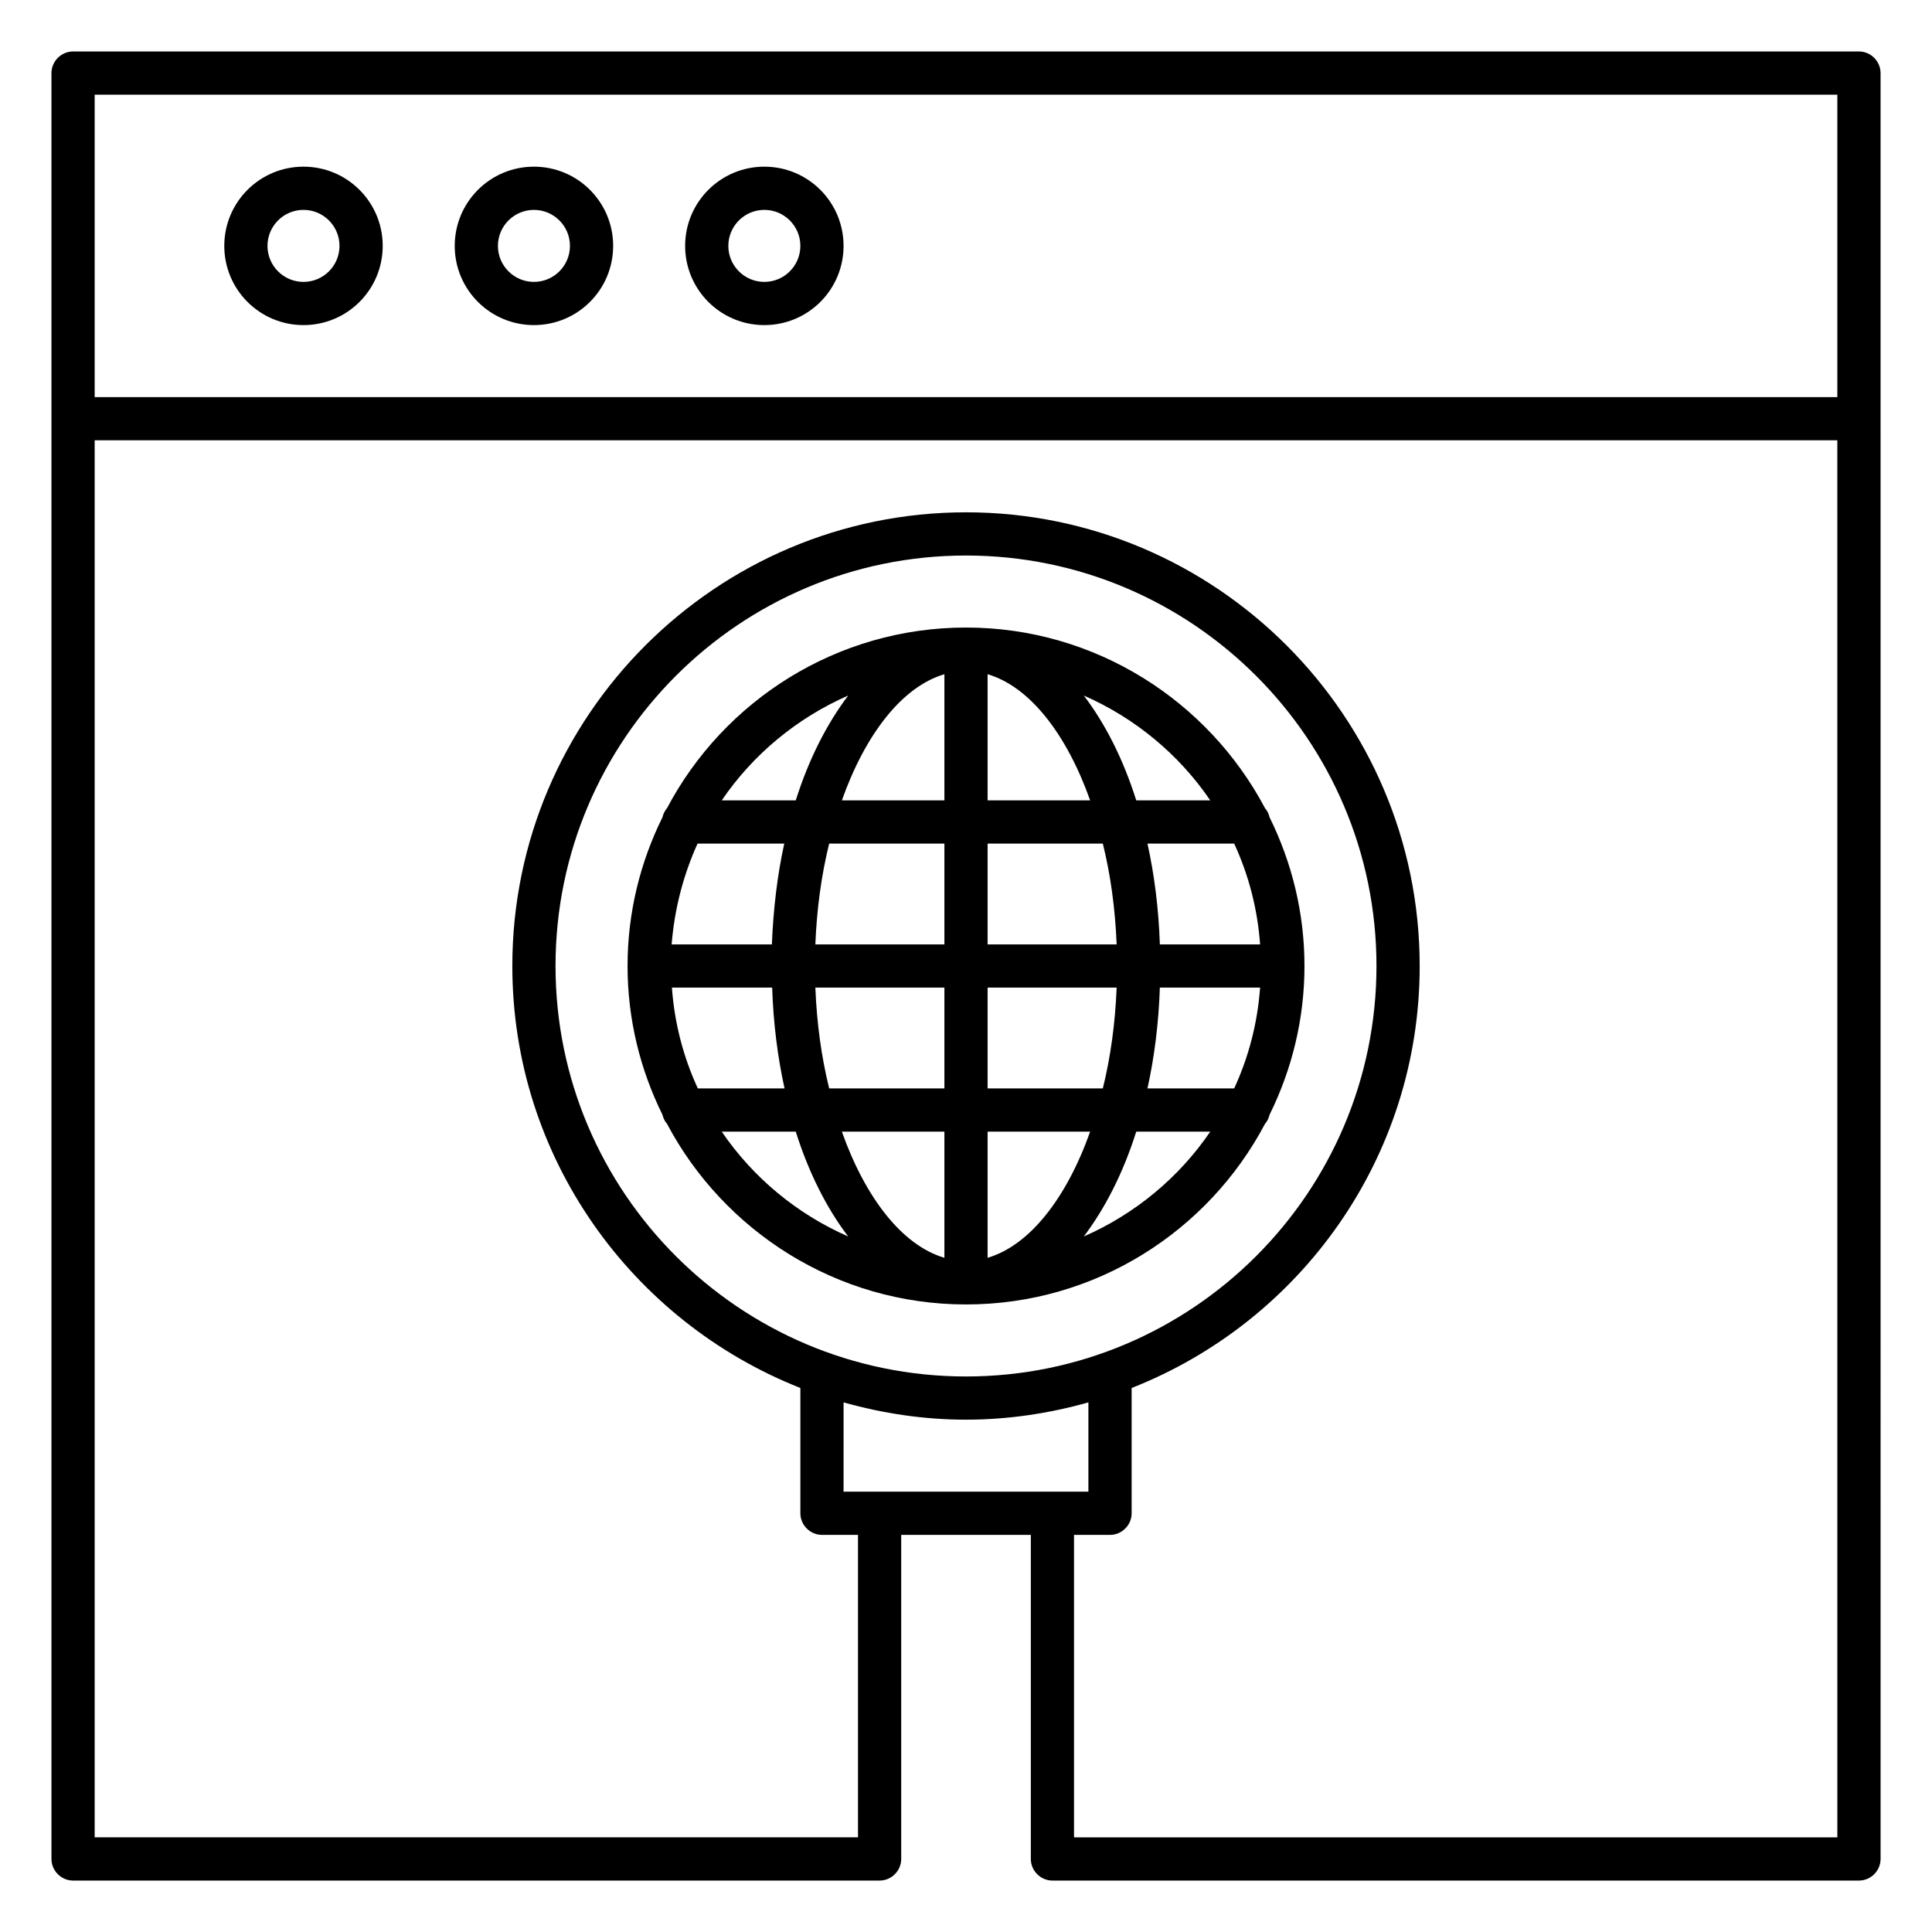 <?xml version="1.0" encoding="UTF-8"?>
<!-- Uploaded to: SVG Repo, www.svgrepo.com, Generator: SVG Repo Mixer Tools -->
<svg fill="#000000" width="800px" height="800px" version="1.1" viewBox="144 144 512 512" xmlns="http://www.w3.org/2000/svg">
 <g>
  <path d="m636.64 157.64h-473.28c-3.129 0-5.723 2.594-5.723 5.723v473.28c0 3.129 2.594 5.727 5.727 5.727h213.74c3.129 0 5.727-2.594 5.727-5.727l-0.004-85.879h34.352v85.879c0 3.129 2.594 5.727 5.727 5.727h213.74c3.129 0 5.727-2.594 5.727-5.727l-0.004-473.28c0-3.129-2.598-5.723-5.727-5.723zm-467.55 11.449h461.82v80.152h-461.82zm230.91 339.69c-60 0-108.78-48.777-108.78-108.78s48.777-108.78 108.78-108.78c59.996 0 108.78 48.777 108.78 108.78 0 59.996-48.781 108.78-108.78 108.78zm-32.445 6.867c10.305 2.902 21.223 4.582 32.441 4.582 11.223 0 22.137-1.68 32.441-4.582v23.664h-64.883zm263.36 115.27h-202.29v-80.152h9.543c3.129 0 5.727-2.594 5.727-5.727v-33.207c44.656-17.559 76.336-60.992 76.336-111.83 0-66.258-53.969-120.23-120.23-120.23-66.262 0.004-120.23 53.973-120.23 120.23 0 50.762 31.68 94.195 76.336 111.83v33.203c0 3.129 2.594 5.727 5.727 5.727h9.543v80.152l-202.29-0.004v-370.22h461.82z"/>
  <path d="m224.43 188.17c-11.605 0-20.992 9.391-20.992 20.992 0 11.602 9.391 20.992 20.992 20.992 11.602 0 20.992-9.387 20.992-20.992 0-11.602-9.391-20.992-20.992-20.992zm0 30.535c-5.269 0-9.543-4.273-9.543-9.543 0-5.266 4.273-9.539 9.543-9.539 5.266 0 9.539 4.273 9.539 9.539 0 5.269-4.273 9.543-9.539 9.543z"/>
  <path d="m285.5 188.17c-11.602 0-20.992 9.391-20.992 20.992 0 11.602 9.391 20.992 20.992 20.992 11.602 0 20.992-9.387 20.992-20.992 0-11.602-9.391-20.992-20.992-20.992zm0 30.535c-5.266 0-9.543-4.273-9.543-9.543 0-5.266 4.277-9.539 9.543-9.539s9.543 4.273 9.543 9.539c0 5.269-4.277 9.543-9.543 9.543z"/>
  <path d="m346.56 188.17c-11.602 0-20.992 9.391-20.992 20.992 0 11.602 9.391 20.992 20.992 20.992 11.605 0 20.992-9.387 20.992-20.992 0-11.602-9.387-20.992-20.992-20.992zm0 30.535c-5.266 0-9.543-4.273-9.543-9.543 0.004-5.266 4.277-9.539 9.543-9.539 5.269 0 9.543 4.273 9.543 9.539 0 5.269-4.273 9.543-9.543 9.543z"/>
  <path d="m480.46 439.39c5.879-11.91 9.238-25.266 9.238-39.391 0-14.121-3.359-27.48-9.238-39.391-0.23-0.918-0.609-1.754-1.223-2.441-15.039-28.398-44.961-47.863-79.234-47.863s-64.199 19.391-79.234 47.863c-0.609 0.688-0.992 1.527-1.223 2.441-5.879 11.91-9.238 25.266-9.238 39.391 0 14.121 3.359 27.48 9.238 39.391 0.23 0.918 0.609 1.754 1.223 2.441 15.039 28.398 44.961 47.863 79.234 47.863s64.199-19.391 79.234-47.863c0.609-0.684 0.992-1.523 1.223-2.441zm-151.6-71.832h22.977c-1.832 8.32-2.902 17.328-3.281 26.719h-26.566c0.762-9.465 3.129-18.473 6.871-26.719zm149.08 26.719h-26.566c-0.305-9.391-1.449-18.398-3.281-26.719h22.977c3.816 8.246 6.184 17.254 6.871 26.719zm-38.016 0h-34.199v-26.719h30.535c2.062 8.32 3.281 17.254 3.664 26.719zm-34.199-38.168v-33.434c11.145 3.281 20.914 15.801 27.176 33.434zm-11.449-33.434v33.434h-27.176c6.262-17.633 16.031-30.152 27.176-33.434zm0 44.883v26.719h-34.199c0.383-9.465 1.602-18.398 3.664-26.719zm-72.211 38.168h26.566c0.305 9.391 1.449 18.398 3.281 26.719h-22.977c-3.82-8.246-6.188-17.254-6.871-26.719zm38.012 0h34.199v26.719h-30.535c-2.059-8.32-3.281-17.254-3.664-26.719zm34.199 38.168v33.434c-11.145-3.281-20.914-15.801-27.176-33.434zm11.449 33.434v-33.434h27.176c-6.258 17.633-16.031 30.152-27.176 33.434zm0-44.883v-26.719h34.199c-0.383 9.465-1.602 18.398-3.664 26.719zm45.648-26.719h26.566c-0.688 9.465-3.055 18.473-6.871 26.719h-22.977c1.832-8.32 2.977-17.328 3.281-26.719zm13.359-49.617h-19.617c-3.434-10.914-8.246-20.383-13.895-27.785 13.59 5.953 25.266 15.648 33.512 27.785zm-95.953-27.785c-5.648 7.481-10.457 16.871-13.895 27.785h-19.617c8.246-12.137 19.926-21.832 33.512-27.785zm-33.512 115.57h19.617c3.434 10.914 8.246 20.383 13.895 27.785-13.586-5.953-25.266-15.648-33.512-27.785zm95.953 27.785c5.648-7.481 10.457-16.871 13.895-27.785h19.617c-8.246 12.137-19.922 21.832-33.512 27.785z"/>
 </g>
</svg>